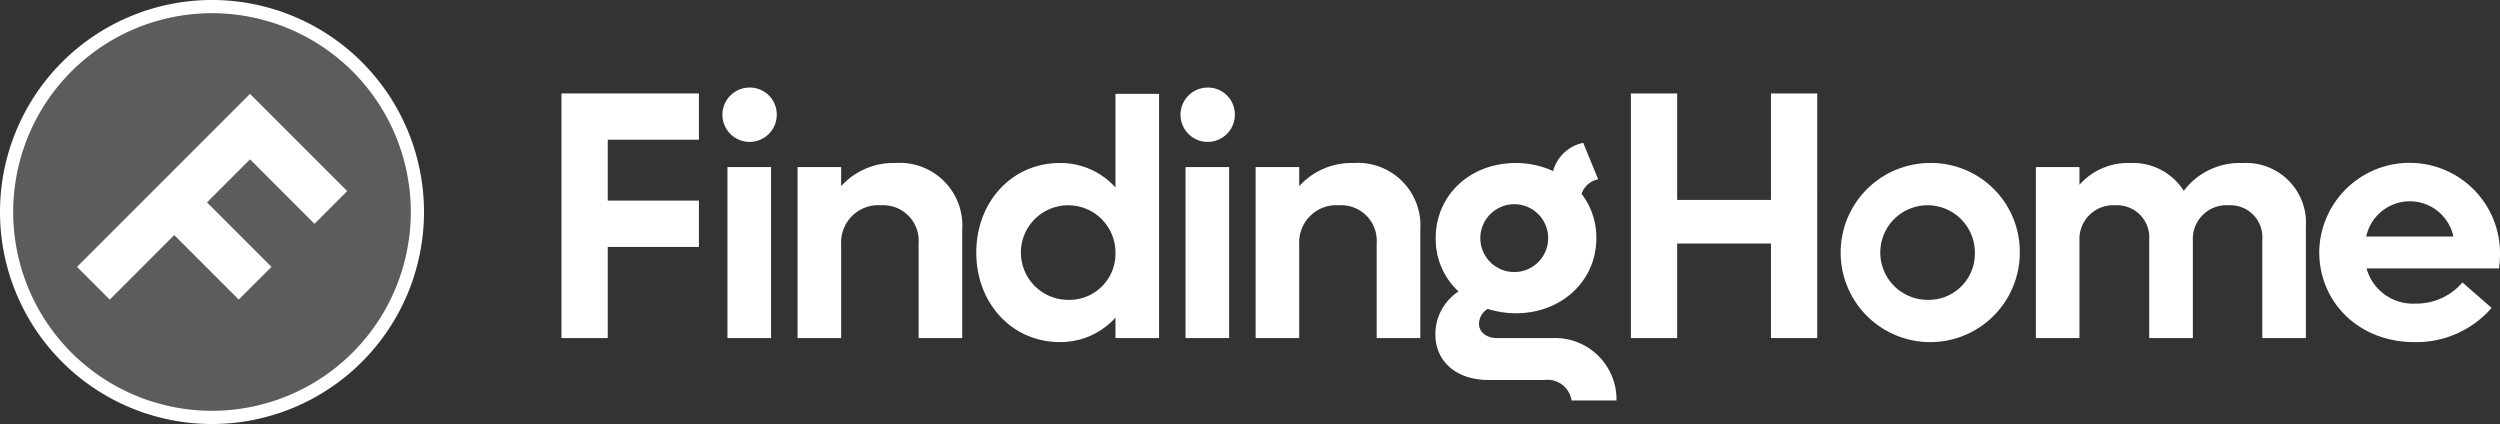 <svg xmlns="http://www.w3.org/2000/svg" width="235.851" height="40" viewBox="0 0 235.851 40">
    <rect x="0" y="0" width="235.851" height="40" fill="#333333" stroke="none"/>
    <defs>
        <clipPath id="zitbuxvyea">
            <path data-name="Rectangle 18" style="fill:none" d="M0 0h235.851v40H0z"/>
        </clipPath>
        <clipPath id="hd5n32q3hb">
            <path data-name="Rectangle 15" style="fill:none" d="M0 0h39.303v39.303H0z"/>
        </clipPath>
    </defs>
    <g data-name="Group 43">
        <g data-name="Group 14" style="clip-path:url(#zitbuxvyea)">
            <g data-name="Group 13" style="isolation:isolate">
                <g data-name="Group 12">
                    <g data-name="Group 11" style="clip-path:url(#hd5n32q3hb)" transform="translate(.36 .406)">
                        <path data-name="Path 48" d="M20.516.975A19.652 19.652 0 1 1 .864 20.627 19.652 19.652 0 0 1 20.516.975" transform="translate(-.864 -.975)" style="opacity:.2;fill:#fff"/>
                    </g>
                </g>
            </g>
            <path data-name="Path 49" d="M20 0a20 20 0 1 0 20 20A20 20 0 0 0 20 0m0 38.755A18.755 18.755 0 1 1 38.755 20 18.755 18.755 0 0 1 20 38.755" style="fill:#fff"/>
            <path data-name="Path 50" d="M166.168 19.844a2.563 2.563 0 1 0 2.594 2.563 2.539 2.539 0 0 0-2.594-2.563" transform="translate(-95.482 -11.583)" style="fill:#fff"/>
            <path data-name="Rectangle 16" transform="translate(68.629 15.759)" style="fill:#fff" d="M0 0h4.113v16.136H0z"/>
            <path data-name="Path 51" d="M189.987 36.945a6.64 6.64 0 0 0-5.126 2.183v-1.8h-4.112V53.46h4.112V44.6a3.513 3.513 0 0 1 3.765-3.67 3.355 3.355 0 0 1 3.544 3.607v8.923h4.113V43.21a5.9 5.9 0 0 0-6.3-6.265" transform="translate(-105.507 -21.566)" style="fill:#fff"/>
            <path data-name="Path 52" d="M234.387 30.11a6.966 6.966 0 0 0-5.252-2.31c-4.493 0-7.878 3.638-7.878 8.447s3.385 8.447 7.878 8.447a6.964 6.964 0 0 0 5.252-2.31v1.93h4.113V21.28h-4.113zm-4.461 10.6a4.461 4.461 0 1 1 4.461-4.461 4.351 4.351 0 0 1-4.461 4.461" transform="translate(-129.153 -12.422)" style="fill:#fff"/>
            <path data-name="Path 53" d="M269.983 19.844a2.563 2.563 0 1 0 2.594 2.563 2.539 2.539 0 0 0-2.594-2.563" transform="translate(-156.081 -11.583)" style="fill:#fff"/>
            <path data-name="Rectangle 17" transform="translate(111.845 15.759)" style="fill:#fff" d="M0 0h4.113v16.136H0z"/>
            <path data-name="Path 54" d="M293.8 36.945a6.64 6.64 0 0 0-5.126 2.183v-1.8h-4.112V53.46h4.112V44.6a3.513 3.513 0 0 1 3.765-3.67 3.355 3.355 0 0 1 3.544 3.607v8.923h4.117V43.21a5.9 5.9 0 0 0-6.3-6.265" transform="translate(-166.107 -21.566)" style="fill:#fff"/>
            <path data-name="Path 55" d="M382.822 31.221h-8.849V21.176h-4.366v23.079h4.366v-8.922h8.849v8.922h4.366V21.176h-4.366z" transform="translate(-215.749 -12.361)" style="fill:#fff"/>
            <path data-name="Path 56" d="M424.763 36.945a8.45 8.45 0 1 0 8.669 8.447 8.38 8.38 0 0 0-8.669-8.447m0 12.908a4.461 4.461 0 1 1 4.43-4.461 4.352 4.352 0 0 1-4.43 4.461" transform="translate(-242.884 -21.566)" style="fill:#fff"/>
            <path data-name="Path 57" d="M480.848 36.945a6.6 6.6 0 0 0-5.505 2.626 5.678 5.678 0 0 0-5.062-2.626A6.106 6.106 0 0 0 465.5 39v-1.675h-4.11V53.46h4.11v-9.206a3.189 3.189 0 0 1 3.386-3.322 3.039 3.039 0 0 1 3.195 3.259v9.27h4.119v-9.207a3.172 3.172 0 0 1 3.386-3.322 3.015 3.015 0 0 1 3.164 3.259v9.27h4.112v-10.5a5.647 5.647 0 0 0-6.011-6.011" transform="translate(-269.324 -21.566)" style="fill:#fff"/>
            <path data-name="Path 58" d="M542.661 45.424a8.527 8.527 0 0 0-17.053-.095c0 4.841 3.828 8.511 8.954 8.511a9.4 9.4 0 0 0 7.309-3.227l-2.753-2.4a5.709 5.709 0 0 1-4.429 1.993 4.527 4.527 0 0 1-4.619-3.321h12.5a11.313 11.313 0 0 0 .094-1.456m-12.624-1.55a4.207 4.207 0 0 1 8.226 0z" transform="translate(-306.81 -21.566)" style="fill:#fff"/>
            <path data-name="Path 59" d="M127.246 21.176v23.08h4.366v-8.6h8.6v-4.37h-8.6v-5.744h8.6v-4.366h-12.966z" transform="translate(-74.276 -12.361)" style="fill:#fff"/>
            <path data-name="Path 60" d="M336.373 50.792h-5.252c-1.012 0-1.708-.569-1.708-1.361a1.69 1.69 0 0 1 .822-1.392 9 9 0 0 0 2.658.411c4.3 0 7.593-3.037 7.593-7.087a6.769 6.769 0 0 0-1.392-4.176 2.051 2.051 0 0 1 1.565-1.373l-1.413-3.441a3.718 3.718 0 0 0-2.841 2.663 8.4 8.4 0 0 0-3.512-.76c-4.335 0-7.562 3.038-7.562 7.087a6.727 6.727 0 0 0 2.151 5.031 4.815 4.815 0 0 0-2.183 4.05c0 2.563 1.993 4.3 5 4.3h5.283a2.293 2.293 0 0 1 2.563 1.93h4.24a5.794 5.794 0 0 0-6.011-5.884m-3.48-12.624a3.2 3.2 0 1 1-3.354 3.2 3.206 3.206 0 0 1 3.354-3.2" transform="translate(-189.885 -18.897)" style="fill:#fff"/>
            <path data-name="Path 61" d="m39.858 33.538 3.087-3.087-6.083-6.084-3.088-3.087-7.149 7.149-3.087 3.088-6.083 6.083 3.087 3.087 6.083-6.087 6.084 6.083L35.8 37.6l-6.083-6.083 4.062-4.062z" transform="translate(-10.189 -12.422)" style="fill:#fff"/>
        </g>
    </g>
</svg>

